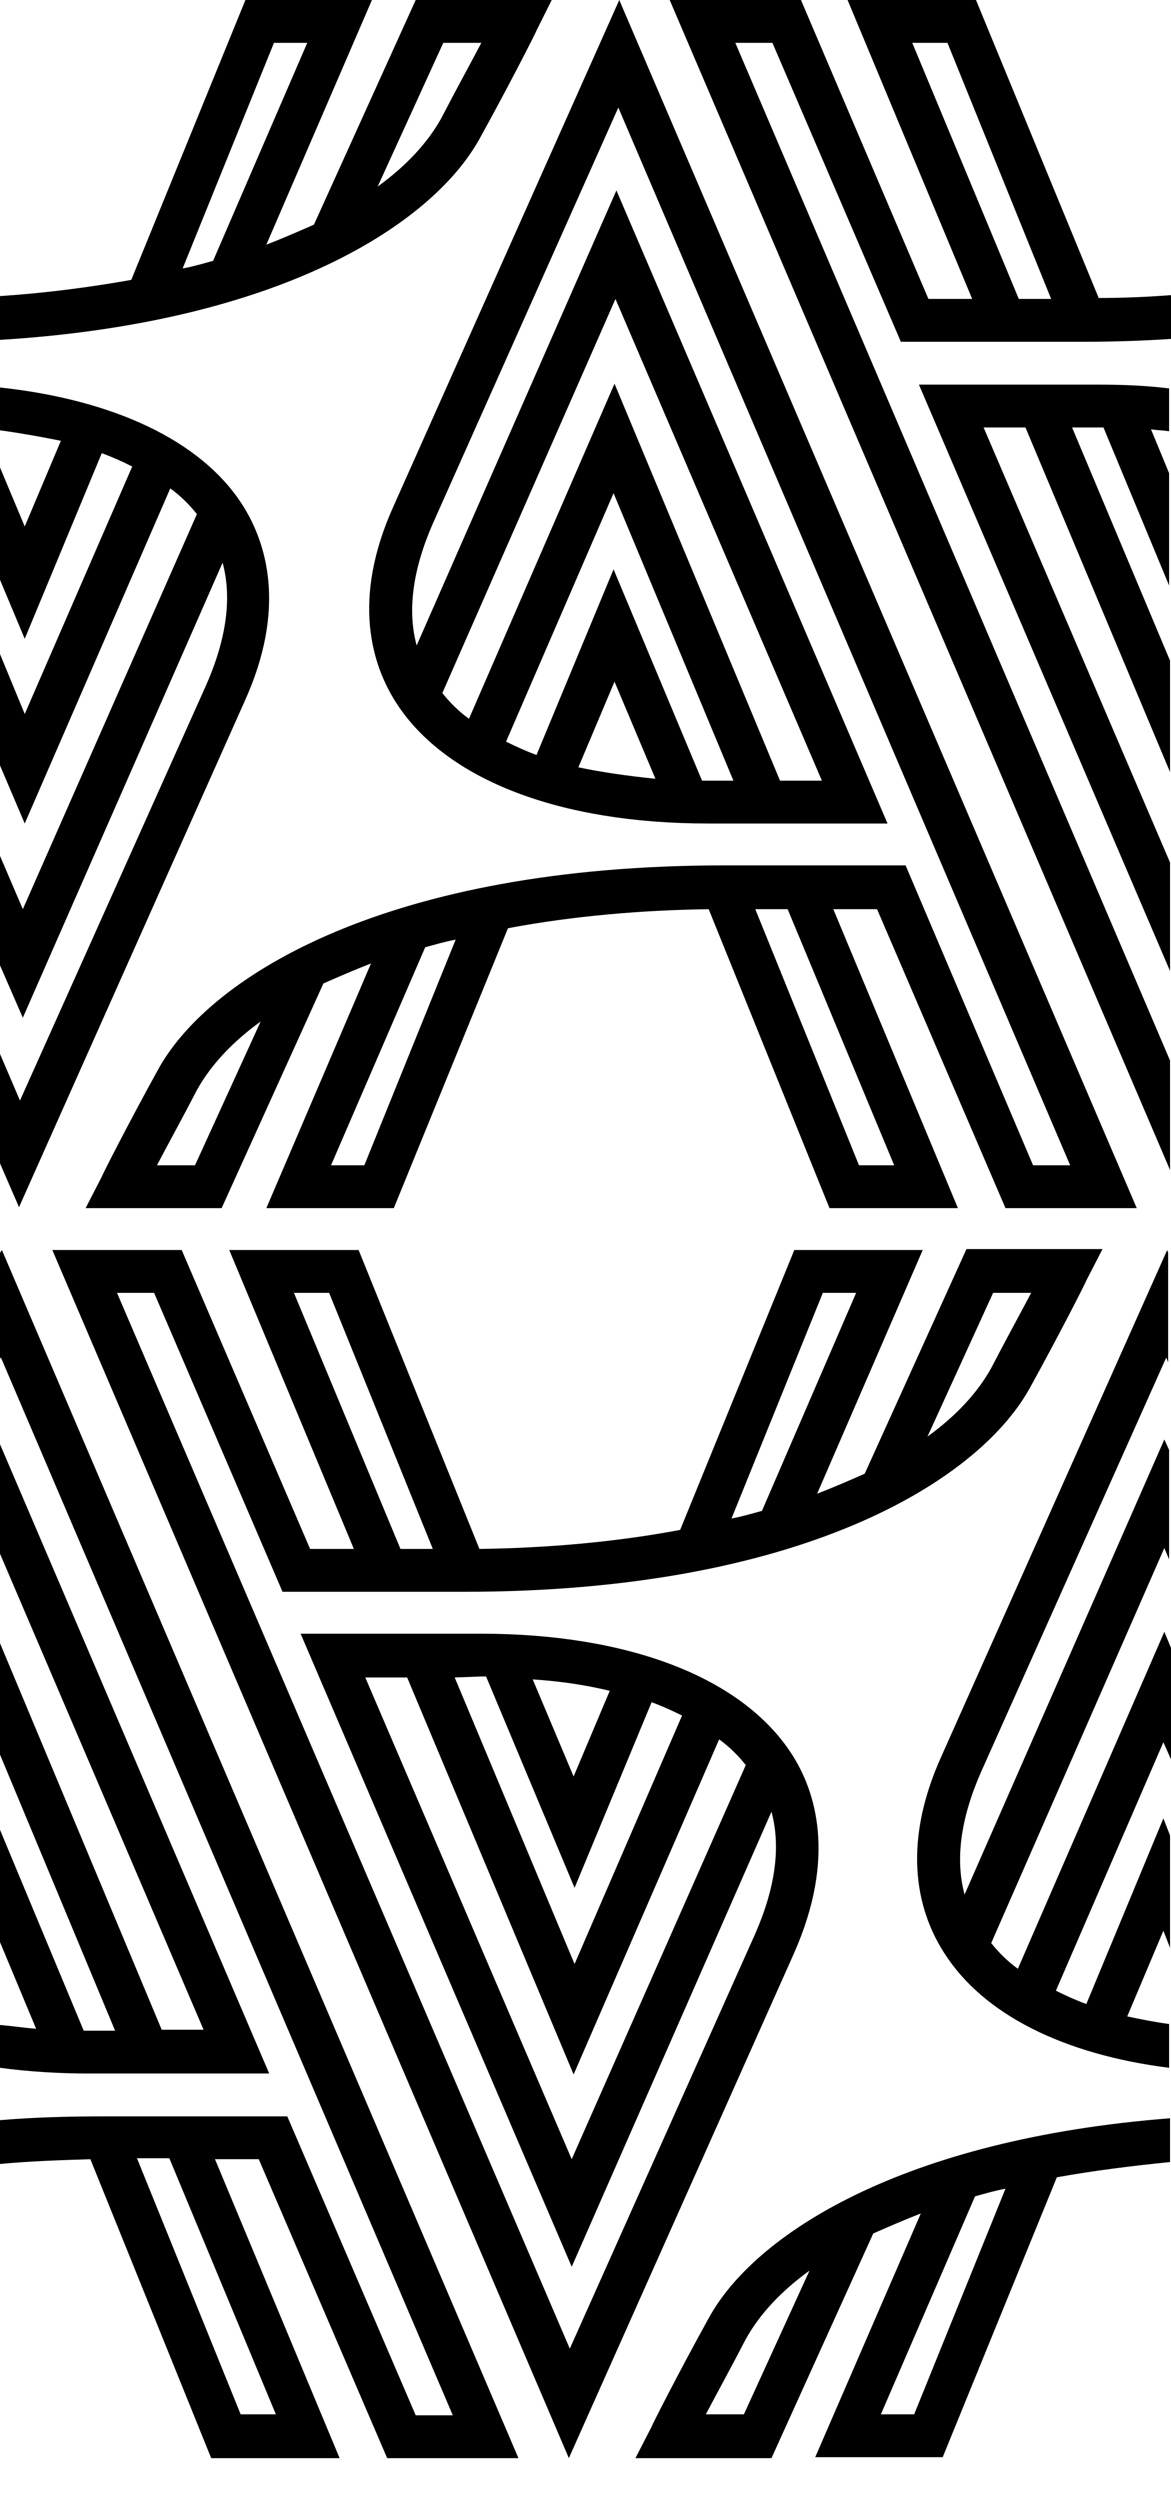 <svg xmlns="http://www.w3.org/2000/svg" viewBox="0 0 123.1 262.6" width="123.1" height="262.6" preserveAspectRatio="xMidYMax slice"><path d="M105.7 126.9h13.8L65.1 0 41.4 53.1c-4.5 9.9-2.3 16.8.3 20.8 5.2 8 17.1 12.6 32.7 12.6h18.9L64.8 20l-21 47.8c-1-3.7-.4-8 1.7-12.8L65 11.3l47.5 111.1h-3.9L95.2 90.9H76.1c-35.2 0-53.9 11.5-59.4 21.3-3.1 5.6-6 11.3-6 11.4L9 126.9h14.3L34 103.3c1.6-.7 3.2-1.4 5-2.1l-11 25.7h13.4l12-29.4c6.9-1.3 14.1-1.9 21.1-2l12.7 31.4h13.5L87.6 95.5h4.6l13.5 31.4zM60.8 80.6l3.8-9 4.3 10.2c-3-.3-5.7-.7-8.1-1.2zM74.4 82h-.6l-9.3-22.2-8.1 19.5c-1.1-.4-2.2-.9-3.2-1.4l11.3-26.1L77.1 82h-2.7zm-9.7-50.6L86.4 82H82L64.6 40.3 49.3 75.5c-1.1-.8-2-1.7-2.8-2.7l18.2-41.4zm-44.2 91h-4c1.1-2.1 2.7-5 4.2-7.9 1.5-2.7 3.8-5.1 6.7-7.2l-6.9 15.1zm17.8 0h-3.5l9.9-22.9c1.1-.3 2.1-.6 3.2-.8l-9.6 23.7zm55.7 0h-3.7L79.4 95.5h3.4L94 122.4zM50.4 14.6c3.1-5.6 6-11.3 6-11.4L58 0H43.7L33 23.6c-1.6.7-3.2 1.4-5 2.1L39.1 0H25.8l-12 29.4c-4.5.8-9.2 1.4-13.8 1.7v4.6c29.4-1.8 45.4-12.1 50.4-21.1zM19.2 28.2l9.6-23.7h3.5l-9.9 22.9c-1.1.3-2.1.6-3.2.8zm20.5-8.6l6.9-15.1h4c-1.1 2.1-2.7 5-4.2 7.9-1.5 2.7-3.8 5.1-6.7 7.2zm-14 54.1c4.5-9.9 2.3-16.8-.3-20.8C21.1 46.3 12 42 0 40.7v4.5c2.2.3 4.4.7 6.4 1.1l-3.8 9L0 49.1v11.8l2.6 6.2 8.1-19.5c1.1.4 2.2.9 3.2 1.4L2.6 75 0 68.7v11.7l2.6 6.1 15.3-35.2c1.1.8 2 1.7 2.8 2.7L2.4 95.5 0 89.9v11.5l2.4 5.5 21-47.8c1 3.7.4 8-1.7 12.8L2.1 115.6 0 110.7v11.5l2 4.6 23.7-53.1zm89.8-42.4L102.6 0H89.1l13.1 31.4h-4.6L84.2 0H70.4L123 122.9v-11.5L77.3 4.5h3.9l13.5 31.4h19.1c3.2 0 6.3-.1 9.3-.3V31c-2.6.2-5.1.3-7.6.3zm-8.4.1L95.9 4.5h3.7l10.9 26.9h-3.4zm-.1 175.4c-1.1-.8-2-1.7-2.8-2.7l18.2-41.5.5 1.2v-11.5l-.5-1.1-21 47.8c-1-3.7-.4-8 1.7-12.8l19.5-43.6.2.5v-11.5l-.1-.3L99 184.4c-4.5 9.9-2.3 16.8.3 20.8 4.1 6.4 12.5 10.6 23.6 12v-4.6c-1.5-.2-3-.5-4.4-.8l3.8-9 .7 1.8v-11.8l-.7-1.8-8.1 19.5c-1.1-.4-2.2-.9-3.2-1.4l11.3-26.1.8 1.8v-11.7l-.7-1.7-15.4 35.4z"/><path d="M122.9 40.8c-2.4-.3-4.9-.4-7.5-.4H96.6L123 102V90.6l-19.6-45.7h4.4L123 81.1V69.4l-10.3-24.5h3.3l6.9 16.6V49.7l-1.9-4.6c.7.1 1.3.1 1.9.2v-4.5zm-94.6 177L0 151.7v11.5l21.4 50H17L0 172.6v11.7l12.1 29H8.8L0 192.2V204l3.8 9.1c-1.3-.1-2.6-.3-3.8-.4v4.5c3 .4 6.1.6 9.4.6h18.9zm54.9-33.6c-5.2-8-17.1-12.6-32.7-12.6H31.6l28.5 66.5 21-47.8c1 3.7.4 8-1.7 12.8l-19.5 43.6-47.6-110.9h3.9l13.5 31.4h19.1c35.2 0 53.9-11.5 59.4-21.3 3.1-5.6 6-11.3 6-11.4l1.7-3.3h-14.3l-10.7 23.6c-1.6.7-3.2 1.4-5 2.1L97 131.3H83.5l-12 29.4c-6.9 1.3-14.1 1.9-21.1 2l-12.7-31.4H24.1l13.1 31.4h-4.6l-13.5-31.4H5.5l54.3 126.9 23.7-53.1c4.4-10 2.3-16.9-.3-20.9zm-19.1-6.6l-3.8 9-4.3-10.2c3 .2 5.6.6 8.1 1.2zm-13.6-1.5h.6l9.3 22.2 8.1-19.5c1.1.4 2.2.9 3.2 1.4l-11.3 26.1-12.6-30.1 2.7-.1zm9.6 50.7l-21.7-50.6h4.4l17.5 41.7 15.3-35.2c1.1.8 2 1.7 2.8 2.7l-18.3 41.4zm44.3-91h4c-1.1 2.1-2.7 5-4.2 7.9-1.5 2.7-3.8 5.1-6.7 7.2l6.9-15.1zm-17.9 0H90l-9.9 22.9c-1.1.3-2.1.6-3.2.8l9.6-23.7zm-55.6 0h3.7l10.9 26.9h-3.4l-11.2-26.9zm43.6 107.7c-3.1 5.6-6 11.3-6 11.4l-1.7 3.3h14.3l10.7-23.6c1.6-.7 3.2-1.4 5-2.1l-11.1 25.6h13.4l12-29.4c3.9-.7 7.9-1.2 11.9-1.6v-4.6c-28.2 2.2-43.7 12.2-48.5 21zm31.2-13.6l-9.6 23.7h-3.5l9.9-22.9c1.1-.3 2.1-.6 3.2-.8zm-20.6 8.6l-6.9 15.1h-4c1.1-2.1 2.7-5 4.2-7.9 1.5-2.7 3.8-5.1 6.7-7.2z"/><path d="M0 131.6v11.1l.1-.1 47.5 111.1h-3.9l-13.5-31.4H11.1c-3.9 0-7.6.1-11.1.4v4.6c3.2-.3 6.4-.4 9.5-.5l12.7 31.4h13.5l-13.1-31.4h4.6l13.5 31.4h13.8L.2 131.3l-.2.3zm29 122h-3.7l-10.9-26.9h3.4L29 253.6z"/></svg>
